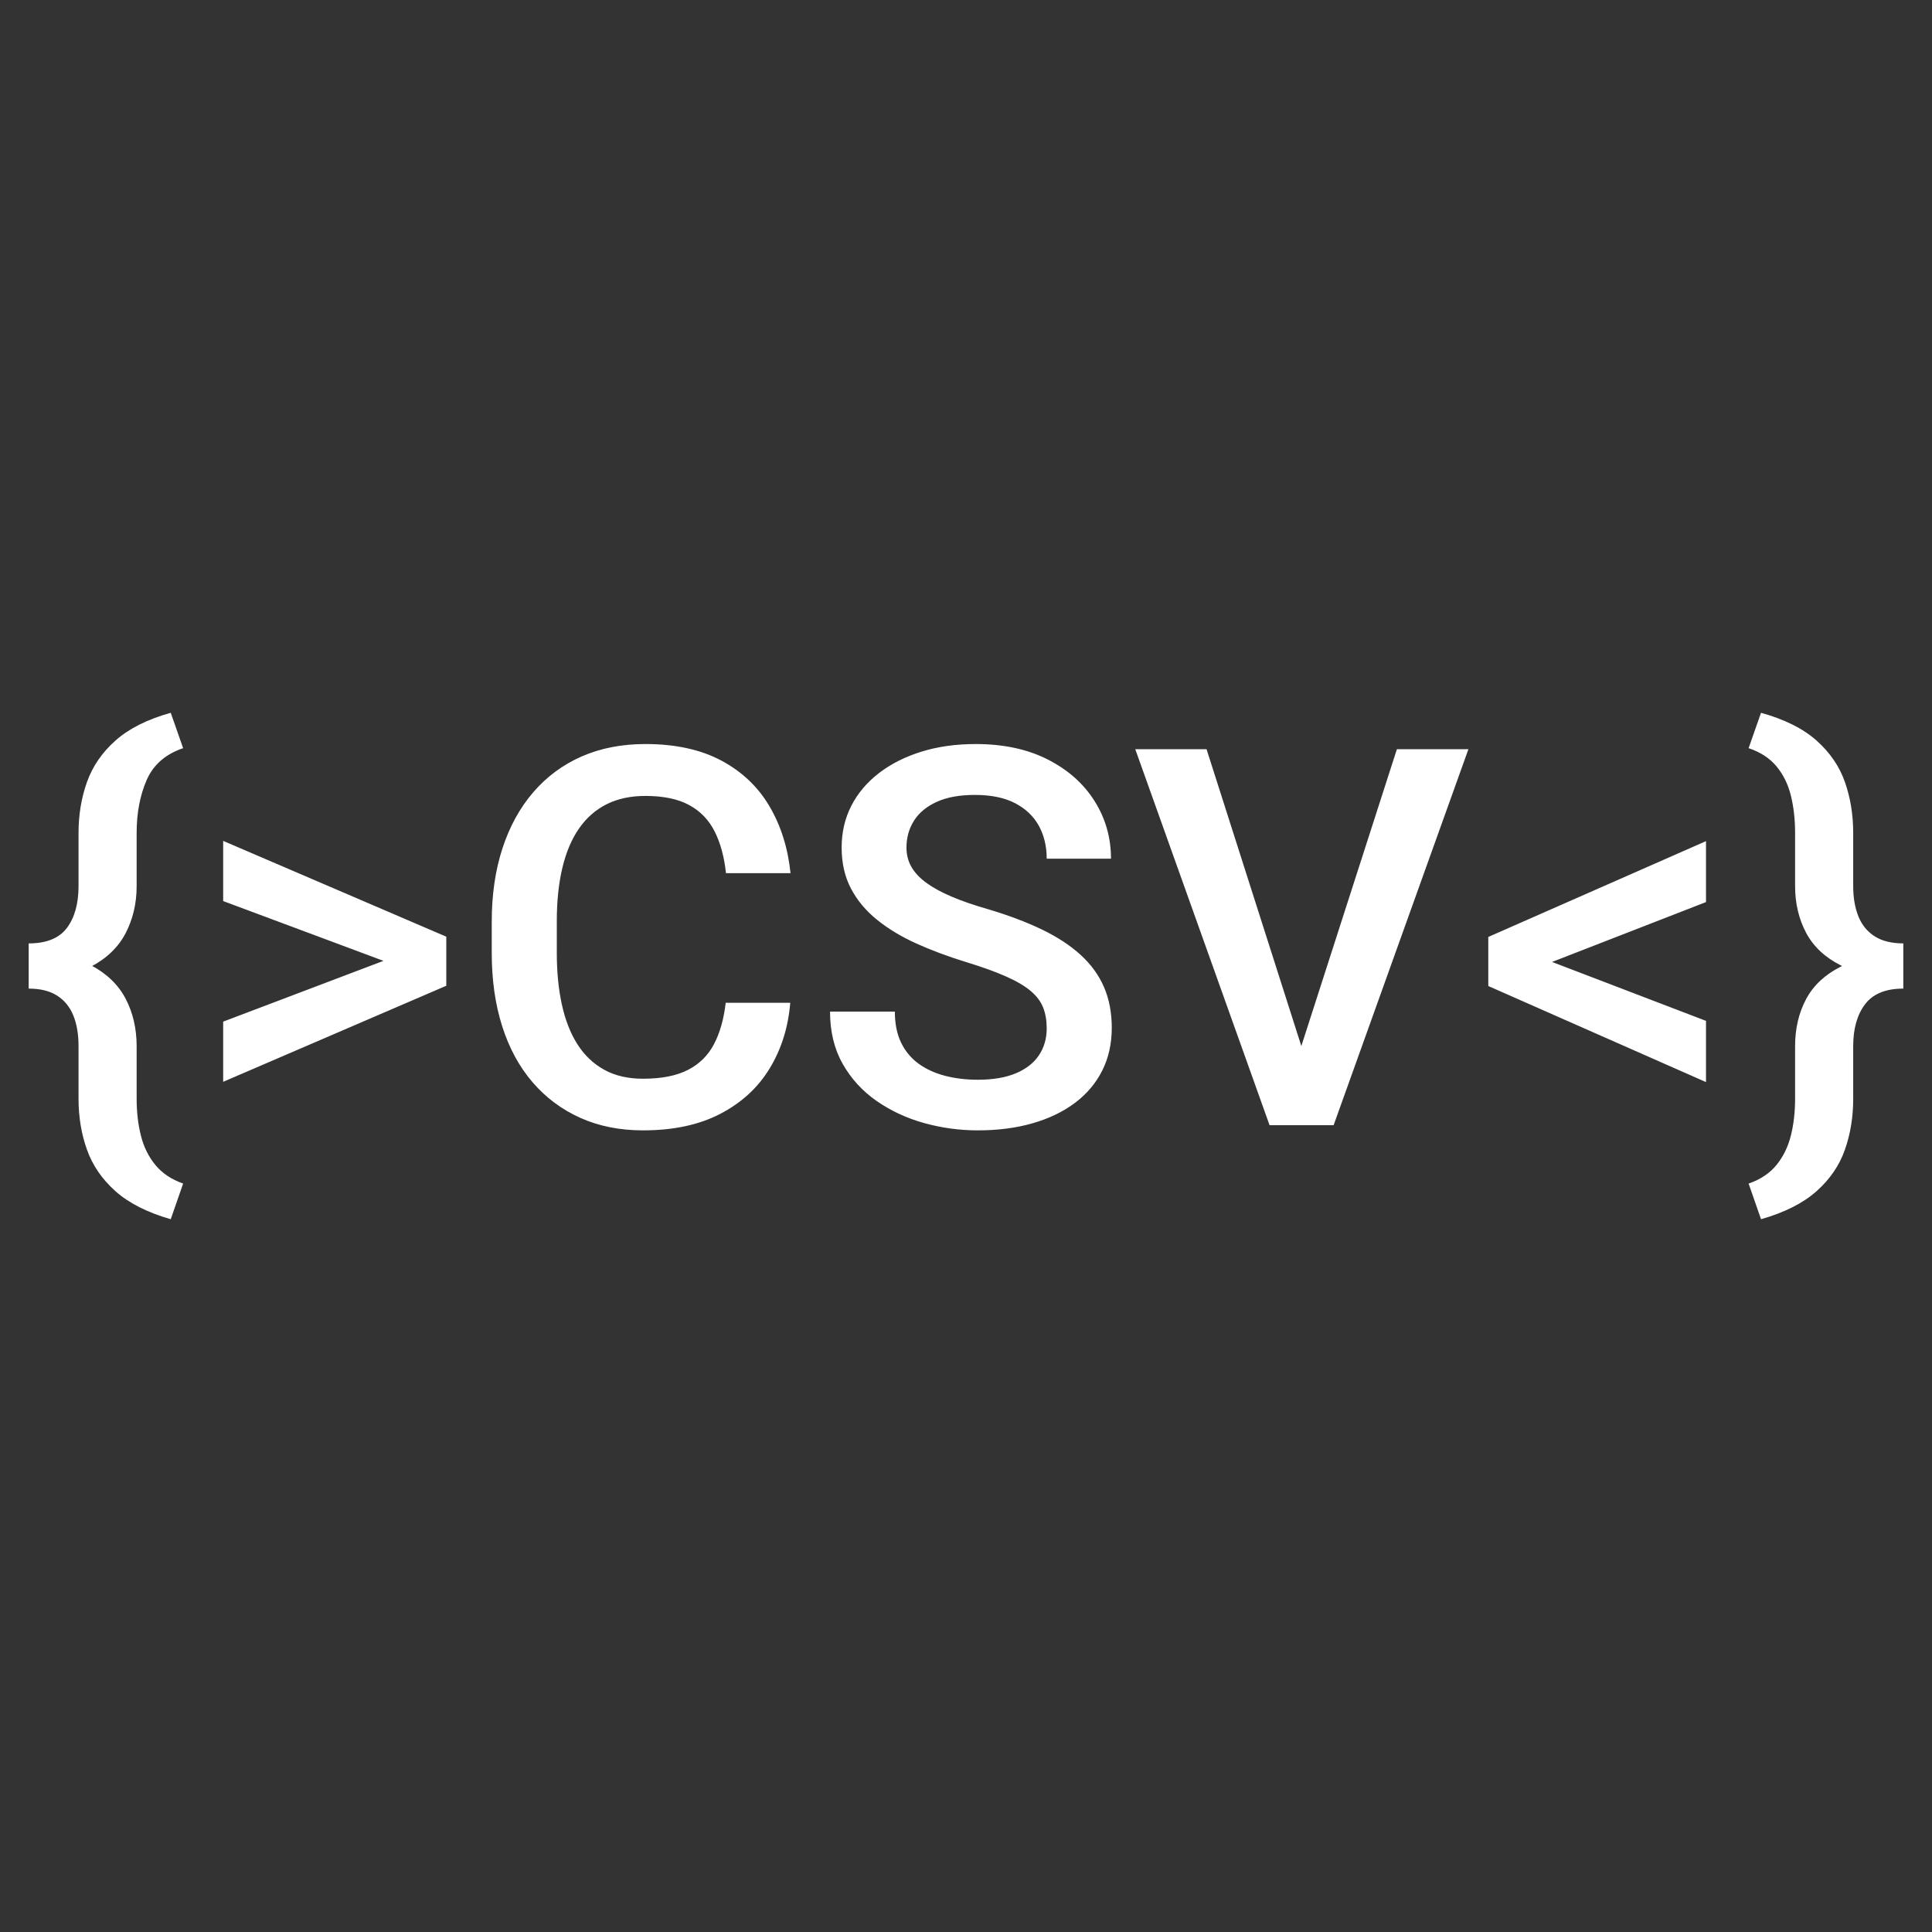 <?xml version="1.0" encoding="UTF-8"?>
<svg xmlns="http://www.w3.org/2000/svg" width="800" height="800" viewBox="0 0 800 800">
  <rect x="0" y="0" width="800" height="800" fill="#333333" stroke="none"/>
  <rect width="100%" height="100%" fill="transparent" rx="0" ry="0" stroke="none" stroke-width="0" />
  <g transform="translate(400, 400)">
    <path d="M-329.30-104.85L-329.30-104.85L-324.17-90.20Q-335.18-86.46-339.30-76.94Q-343.42-67.42-343.42-55.12L-343.42-55.12L-343.42-33.10Q-343.42-22.40-347.96-13.63Q-352.51-4.87-362.34 0.27Q-372.18 5.40-388.12 5.40L-388.12 5.40L-388.12-9.36Q-377.10-9.36-372.29-15.77Q-367.48-22.19-367.48-33.10L-367.48-33.10L-367.48-55.12Q-367.48-66.35-364.00-76.14Q-360.53-85.92-352.19-93.35Q-343.84-100.78-329.30-104.85ZM-324.17 90.09L-324.17 90.09L-329.30 104.85Q-343.84 100.68-352.19 93.25Q-360.53 85.81-364.00 76.03Q-367.48 66.25-367.48 55.02L-367.48 55.02L-367.48 33.20Q-367.48 25.82-369.62 20.53Q-371.75 15.24-376.30 12.30Q-380.84 9.36-388.12 9.36L-388.12 9.36L-388.12-5.51Q-372.18-5.51-362.34-0.32Q-352.51 4.87-347.96 13.58Q-343.42 22.30-343.42 33.20L-343.42 33.20L-343.42 55.02Q-343.42 63.25-341.65 70.26Q-339.89 77.26-335.66 82.39Q-331.44 87.53-324.17 90.09ZM-215.20 4.76L-235.63-0.05L-307.59-26.89L-307.59-51.81L-215.20-12.14L-215.20 4.76ZM-307.59 47.96L-307.59 23.04L-235.41-4.33L-215.20-8.61L-215.20 8.18L-307.59 47.96ZM-99.50 15.24L-99.50 15.24L-72.77 15.24Q-74.05 30.53-81.32 42.45Q-88.59 54.38-101.75 61.22Q-114.90 68.06-133.72 68.06L-133.72 68.06Q-148.16 68.06-159.71 62.88Q-171.25 57.69-179.49 48.12Q-187.72 38.55-192.05 24.97Q-196.38 11.39-196.38-5.40L-196.38-5.40L-196.38-18.34Q-196.38-35.13-191.95-48.71Q-187.51-62.29-179.17-71.97Q-170.83-81.64-159.12-86.78Q-147.41-91.91-132.76-91.91L-132.76-91.91Q-114.15-91.91-101.32-85.07Q-88.49-78.22-81.38-66.14Q-74.27-54.05-72.66-38.44L-72.66-38.44L-99.39-38.44Q-100.46-48.49-104.05-55.66Q-107.63-62.82-114.58-66.62Q-121.53-70.42-132.76-70.42L-132.76-70.42Q-141.95-70.42-148.80-66.99Q-155.64-63.57-160.24-56.94Q-164.84-50.31-167.14-40.63Q-169.44-30.96-169.44-18.55L-169.44-18.55L-169.44-5.40Q-169.44 6.36-167.35 15.93Q-165.27 25.50-160.94 32.35Q-156.60 39.19-149.87 42.93Q-143.13 46.68-133.72 46.68L-133.72 46.68Q-122.28 46.68-115.17 43.04Q-108.06 39.41-104.37 32.40Q-100.68 25.40-99.50 15.24ZM33.42 25.82L33.42 25.82Q33.42 21.01 31.97 17.27Q30.53 13.53 26.89 10.43Q23.26 7.32 16.68 4.38Q10.11 1.44-0.05-1.66L-0.05-1.66Q-11.17-5.08-20.53-9.30Q-29.89-13.53-36.84-19.14Q-43.79-24.76-47.64-32.08Q-51.49-39.41-51.49-49.03L-51.49-49.03Q-51.49-58.55-47.48-66.35Q-43.47-74.16-36.04-79.88Q-28.60-85.60-18.45-88.75Q-8.29-91.91 4.01-91.91L4.01-91.91Q21.33-91.91 33.90-85.49Q46.46-79.08 53.25-68.28Q60.04-57.48 60.04-44.43L60.04-44.43L33.42-44.43Q33.42-52.13 30.16-58.06Q26.89-64.00 20.32-67.42Q13.74-70.84 3.69-70.84L3.69-70.84Q-5.83-70.84-12.14-67.96Q-18.45-65.07-21.55-60.15Q-24.65-55.23-24.65-49.03L-24.65-49.03Q-24.65-44.64-22.62-41.06Q-20.58-37.48-16.41-34.43Q-12.24-31.39-5.93-28.71Q0.37-26.04 8.93-23.58L8.93-23.58Q21.87-19.73 31.49-15.08Q41.12-10.43 47.53-4.54Q53.95 1.34 57.16 8.77Q60.36 16.20 60.36 25.61L60.36 25.61Q60.36 35.45 56.41 43.31Q52.45 51.17 45.13 56.67Q37.80 62.18 27.59 65.12Q17.38 68.06 4.87 68.06L4.87 68.06Q-6.36 68.06-17.22 65.07Q-28.07 62.07-36.95 55.93Q-45.82 49.78-51.06 40.53Q-56.30 31.28-56.30 18.87L-56.30 18.87L-29.46 18.87Q-29.46 26.47-26.84 31.81Q-24.22 37.16-19.52 40.53Q-14.81 43.90-8.55 45.50Q-2.30 47.10 4.87 47.10L4.87 47.10Q14.28 47.10 20.64 44.43Q27.00 41.76 30.21 36.95Q33.42 32.13 33.42 25.82ZM132.22 65.92L137.46 37.48L178.42-89.77L208.04-89.77L152.22 65.92L132.22 65.92ZM70.09-89.77L99.61-89.77L140.24 37.48L145.80 65.92L125.70 65.92L70.09-89.77ZM216.27-8.50L235.74-4.33L306.42 22.72L306.42 48.07L216.27 8.29L216.27-8.50ZM306.42-51.70L306.42-26.47L235.74 1.02L216.27 4.76L216.27-12.03L306.42-51.70ZM324.06-90.20L324.06-90.20L329.20-104.85Q343.84-100.78 352.19-93.35Q360.53-85.92 363.95-76.14Q367.37-66.35 367.37-55.12L367.37-55.12L367.37-33.10Q367.37-25.93 369.51-20.58Q371.65-15.24 376.25-12.30Q380.84-9.36 388.12-9.36L388.12-9.36L388.12 4.76Q372.29 4.76 362.34-0.21Q352.40-5.19 347.85-13.79Q343.31-22.40 343.31-33.10L343.31-33.10L343.31-55.12Q343.31-63.36 341.60-70.42Q339.89-77.47 335.66-82.61Q331.44-87.74 324.06-90.20ZM329.20 104.85L329.20 104.85L324.06 90.09Q331.44 87.53 335.61 82.39Q339.78 77.26 341.55 70.26Q343.31 63.25 343.31 55.02L343.31 55.02L343.31 33.20Q343.31 22.30 347.85 13.74Q352.40 5.19 362.34 0.21Q372.29-4.76 388.12-4.76L388.12-4.76L388.12 9.36Q377.21 9.36 372.29 15.83Q367.37 22.30 367.37 33.20L367.37 33.20L367.37 55.02Q367.37 66.25 363.95 76.03Q360.53 85.81 352.19 93.25Q343.84 100.68 329.20 104.85Z" fill="#fff" style="text-anchor:middle" />
  </g>
</svg>